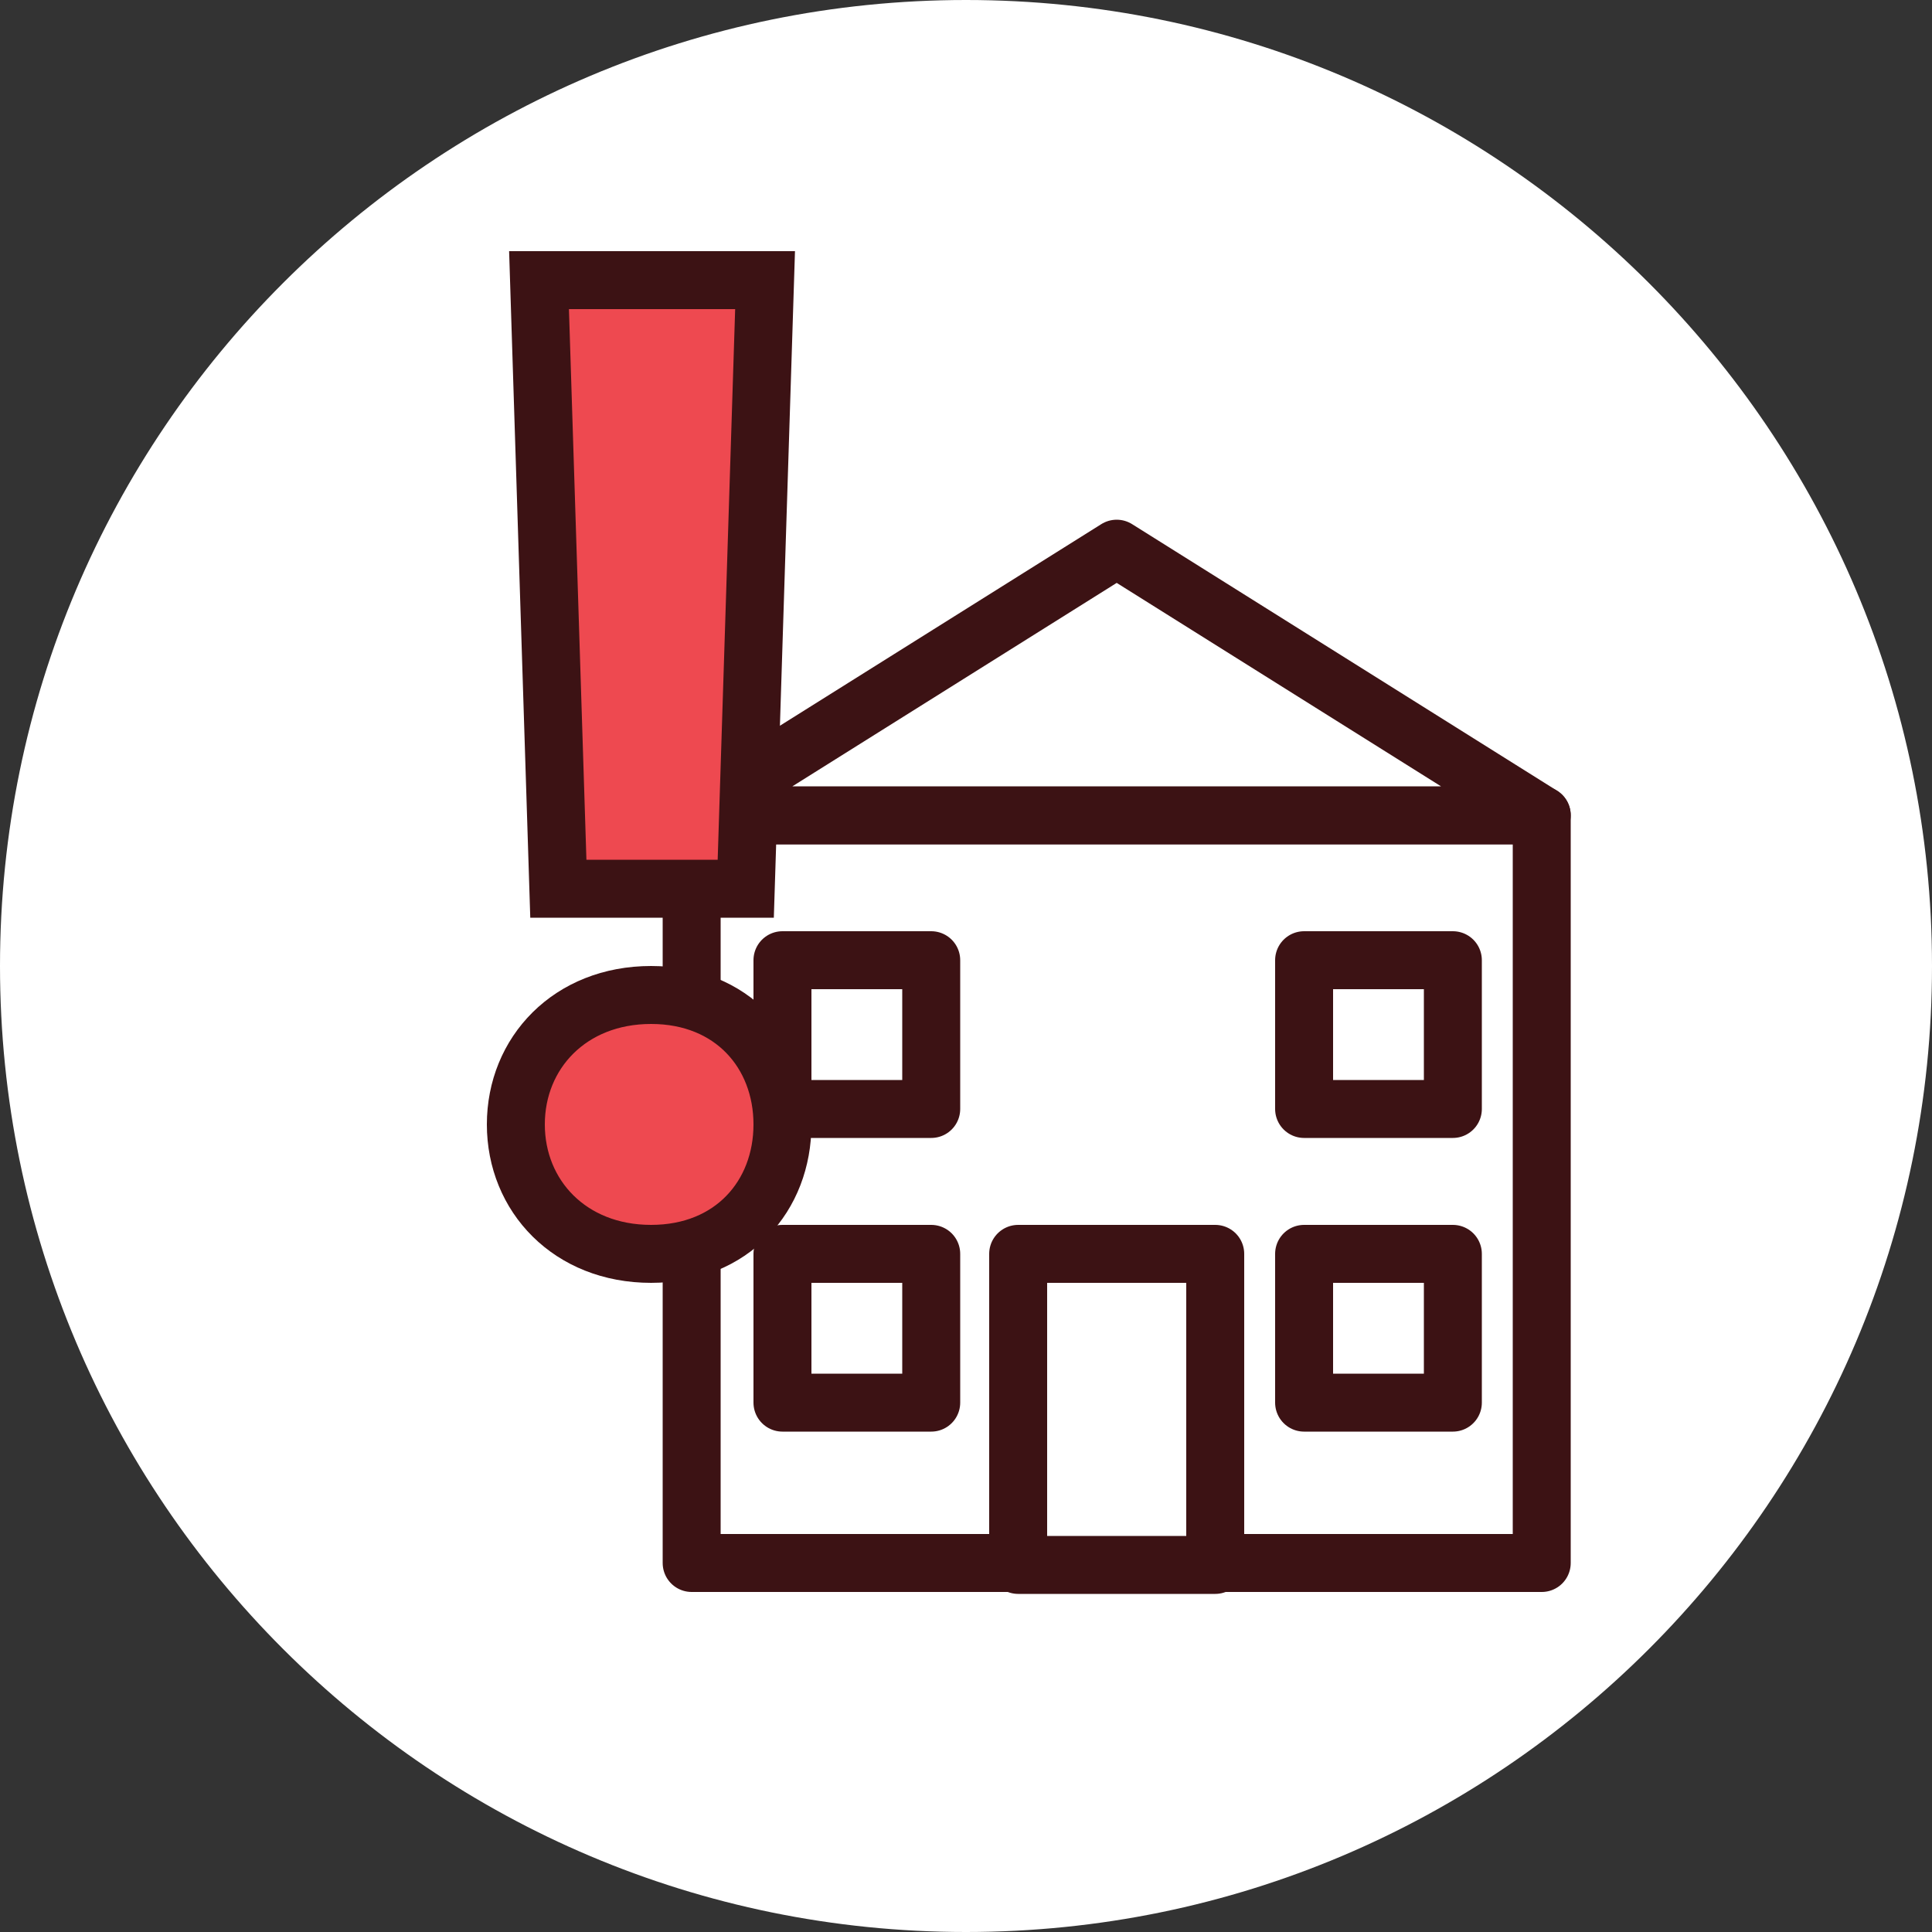<?xml version="1.0" encoding="utf-8"?>
<!-- Generator: Adobe Illustrator 27.8.0, SVG Export Plug-In . SVG Version: 6.00 Build 0)  -->
<svg version="1.1" id="Layer_1" xmlns="http://www.w3.org/2000/svg" xmlns:xlink="http://www.w3.org/1999/xlink" x="0px" y="0px"
	 viewBox="0 0 100 100" style="enable-background:new 0 0 100 100;" xml:space="preserve">
<rect x="0" y="0" width="100" height="100" fill="#333333" stroke="none"/>
<style type="text/css">
	.st0{clip-path:url(#SVGID_00000064346470870793509930000006185826962636777612_);}
	.st1{clip-path:url(#SVGID_00000139976696891427669010000016166614426452443807_);fill:#FFFFFF;}
	.st2{clip-path:url(#SVGID_00000137839521853853787040000002037389684193916308_);fill:#FFFFFF;}
	
		.st3{clip-path:url(#SVGID_00000037665416360547240070000011353397447075103932_);fill:none;stroke:#3C1214;stroke-width:3;stroke-linecap:square;stroke-linejoin:round;stroke-miterlimit:10;}
	.st4{clip-path:url(#SVGID_00000039846957226057918350000015845116751667941523_);fill:#FFFFFF;}
	
		.st5{clip-path:url(#SVGID_00000046324283452718270290000016930506759999216261_);fill:none;stroke:#3C1214;stroke-width:3;stroke-linecap:square;stroke-linejoin:round;stroke-miterlimit:10;}
	.st6{clip-path:url(#SVGID_00000116932746156931301180000004658638456688072873_);fill:#FFFFFF;}
	
		.st7{clip-path:url(#SVGID_00000131342324605375468070000007480520213568186007_);fill:none;stroke:#3C1214;stroke-width:3;stroke-linecap:square;stroke-linejoin:round;stroke-miterlimit:10;}
	.st8{clip-path:url(#SVGID_00000064329641675172366020000004103641013805415343_);fill:#FFFFFF;}
	
		.st9{clip-path:url(#SVGID_00000025406279830666328970000008487313894705329829_);fill:none;stroke:#3C1214;stroke-width:3;stroke-linecap:square;stroke-linejoin:round;stroke-miterlimit:10;}
	.st10{clip-path:url(#SVGID_00000093858877093440714790000007763411139027876761_);fill:#FFFFFF;}
	
		.st11{clip-path:url(#SVGID_00000150797205649307621530000015192859828210254748_);fill:none;stroke:#3C1214;stroke-width:3;stroke-linecap:square;stroke-linejoin:round;stroke-miterlimit:10;}
	.st12{clip-path:url(#SVGID_00000049202475966794579870000006379099602934566048_);fill:#FFFFFF;}
	
		.st13{clip-path:url(#SVGID_00000155127327198197555080000002427362901364688551_);fill:none;stroke:#3C1214;stroke-width:3;stroke-linecap:square;stroke-linejoin:round;stroke-miterlimit:10;}
	.st14{clip-path:url(#SVGID_00000000188726862206219090000002323454848942432172_);fill:#FFFFFF;}
	
		.st15{clip-path:url(#SVGID_00000165209618114797728100000007969892840374583435_);fill:none;stroke:#3C1214;stroke-width:3;stroke-linecap:square;stroke-linejoin:round;stroke-miterlimit:10;}
	.st16{clip-path:url(#SVGID_00000141427044501283534070000015628313802388688519_);fill:#EE4950;}
	
		.st17{clip-path:url(#SVGID_00000144309679220147252840000016081000705950574744_);fill:none;stroke:#3C1214;stroke-width:3;stroke-miterlimit:10;}
</style>
<g>
	<g>
		<g>
			<defs>
				<rect id="SVGID_1_" width="100" height="100"/>
			</defs>
			<clipPath id="SVGID_00000008107828043090835540000002523782403142172830_">
				<use xlink:href="#SVGID_1_"  style="overflow:visible;"/>
			</clipPath>
			<g style="clip-path:url(#SVGID_00000008107828043090835540000002523782403142172830_);">
				<g>
					<defs>
						<rect id="SVGID_00000127723020717249402780000007106873432746090395_" width="100" height="100"/>
					</defs>
					<clipPath id="SVGID_00000035496618900406197700000016461346590441831556_">
						<use xlink:href="#SVGID_00000127723020717249402780000007106873432746090395_"  style="overflow:visible;"/>
					</clipPath>
					<path style="clip-path:url(#SVGID_00000035496618900406197700000016461346590441831556_);fill:#FFFFFF;" d="M100,50
						c0,27.6-22.4,50-50,50S0,77.6,0,50S22.4,0,50,0S100,22.4,100,50"/>
				</g>
				<g>
					<defs>
						<rect id="SVGID_00000031909883229556674660000008577806591168457388_" width="100" height="100"/>
					</defs>
					<clipPath id="SVGID_00000152943839528743033910000014979993252788993427_">
						<use xlink:href="#SVGID_00000031909883229556674660000008577806591168457388_"  style="overflow:visible;"/>
					</clipPath>
					
						<rect x="35.8" y="42.2" style="clip-path:url(#SVGID_00000152943839528743033910000014979993252788993427_);fill:#FFFFFF;" width="44" height="38.7"/>
				</g>
				<g>
					<defs>
						<rect id="SVGID_00000006666730773832060920000013085803688305432245_" width="100" height="100"/>
					</defs>
					<clipPath id="SVGID_00000101076805977234518580000001838947030063730333_">
						<use xlink:href="#SVGID_00000006666730773832060920000013085803688305432245_"  style="overflow:visible;"/>
					</clipPath>
					
						<rect x="35.8" y="42.2" style="clip-path:url(#SVGID_00000101076805977234518580000001838947030063730333_);fill:none;stroke:#3C1214;stroke-width:3;stroke-linecap:square;stroke-linejoin:round;stroke-miterlimit:10;" width="44" height="38.7"/>
				</g>
				<g>
					<defs>
						<rect id="SVGID_00000072250141512140022060000001890341324635121072_" width="100" height="100"/>
					</defs>
					<clipPath id="SVGID_00000046309106533337115740000010108002398919157673_">
						<use xlink:href="#SVGID_00000072250141512140022060000001890341324635121072_"  style="overflow:visible;"/>
					</clipPath>
					<polygon style="clip-path:url(#SVGID_00000046309106533337115740000010108002398919157673_);fill:#FFFFFF;" points="35.8,42.2 
						57.8,28.4 79.8,42.2 					"/>
				</g>
				<g>
					<defs>
						<rect id="SVGID_00000107587797364350771740000013789213552469965988_" width="100" height="100"/>
					</defs>
					<clipPath id="SVGID_00000030470577612233629150000002261079379485920919_">
						<use xlink:href="#SVGID_00000107587797364350771740000013789213552469965988_"  style="overflow:visible;"/>
					</clipPath>
					
						<polygon style="clip-path:url(#SVGID_00000030470577612233629150000002261079379485920919_);fill:none;stroke:#3C1214;stroke-width:3;stroke-linecap:square;stroke-linejoin:round;stroke-miterlimit:10;" points="
						35.8,42.2 57.8,28.4 79.8,42.2 					"/>
				</g>
				<g>
					<defs>
						<rect id="SVGID_00000036931956418083920870000013129482506099802034_" width="100" height="100"/>
					</defs>
					<clipPath id="SVGID_00000142138338935976306470000013750063764575938182_">
						<use xlink:href="#SVGID_00000036931956418083920870000013129482506099802034_"  style="overflow:visible;"/>
					</clipPath>
					
						<rect x="52.7" y="64.9" style="clip-path:url(#SVGID_00000142138338935976306470000013750063764575938182_);fill:#FFFFFF;" width="10.2" height="16.1"/>
				</g>
				<g>
					<defs>
						<rect id="SVGID_00000176757720918013284150000012734385531265942671_" width="100" height="100"/>
					</defs>
					<clipPath id="SVGID_00000163059070838524193050000012850955411913492414_">
						<use xlink:href="#SVGID_00000176757720918013284150000012734385531265942671_"  style="overflow:visible;"/>
					</clipPath>
					
						<rect x="52.7" y="64.9" style="clip-path:url(#SVGID_00000163059070838524193050000012850955411913492414_);fill:none;stroke:#3C1214;stroke-width:3;stroke-linecap:square;stroke-linejoin:round;stroke-miterlimit:10;" width="10.2" height="16.1"/>
				</g>
				<g>
					<defs>
						<rect id="SVGID_00000033364906910391512570000005867245625520856221_" width="100" height="100"/>
					</defs>
					<clipPath id="SVGID_00000139988601791769176380000009750092278853533095_">
						<use xlink:href="#SVGID_00000033364906910391512570000005867245625520856221_"  style="overflow:visible;"/>
					</clipPath>
					
						<rect x="40.5" y="64.9" style="clip-path:url(#SVGID_00000139988601791769176380000009750092278853533095_);fill:#FFFFFF;" width="7.7" height="7.7"/>
				</g>
				<g>
					<defs>
						<rect id="SVGID_00000163065390902502894490000014954352651090472107_" width="100" height="100"/>
					</defs>
					<clipPath id="SVGID_00000150102155051981617080000006036330166137035179_">
						<use xlink:href="#SVGID_00000163065390902502894490000014954352651090472107_"  style="overflow:visible;"/>
					</clipPath>
					
						<rect x="40.5" y="64.9" style="clip-path:url(#SVGID_00000150102155051981617080000006036330166137035179_);fill:none;stroke:#3C1214;stroke-width:3;stroke-linecap:square;stroke-linejoin:round;stroke-miterlimit:10;" width="7.7" height="7.7"/>
				</g>
				<g>
					<defs>
						<rect id="SVGID_00000032616259133590555330000005230847574946314881_" width="100" height="100"/>
					</defs>
					<clipPath id="SVGID_00000181798703879203563250000003375970722196638084_">
						<use xlink:href="#SVGID_00000032616259133590555330000005230847574946314881_"  style="overflow:visible;"/>
					</clipPath>
					
						<rect x="67.5" y="64.9" style="clip-path:url(#SVGID_00000181798703879203563250000003375970722196638084_);fill:#FFFFFF;" width="7.7" height="7.7"/>
				</g>
				<g>
					<defs>
						<rect id="SVGID_00000072256879864311747290000002471568276132218282_" width="100" height="100"/>
					</defs>
					<clipPath id="SVGID_00000018203911214910938980000012674557458862045579_">
						<use xlink:href="#SVGID_00000072256879864311747290000002471568276132218282_"  style="overflow:visible;"/>
					</clipPath>
					
						<rect x="67.5" y="64.9" style="clip-path:url(#SVGID_00000018203911214910938980000012674557458862045579_);fill:none;stroke:#3C1214;stroke-width:3;stroke-linecap:square;stroke-linejoin:round;stroke-miterlimit:10;" width="7.7" height="7.7"/>
				</g>
				<g>
					<defs>
						<rect id="SVGID_00000101079732519563179000000005309868146782053002_" width="100" height="100"/>
					</defs>
					<clipPath id="SVGID_00000160886592182402134430000004198905291245370814_">
						<use xlink:href="#SVGID_00000101079732519563179000000005309868146782053002_"  style="overflow:visible;"/>
					</clipPath>
					
						<rect x="40.5" y="49.7" style="clip-path:url(#SVGID_00000160886592182402134430000004198905291245370814_);fill:#FFFFFF;" width="7.7" height="7.7"/>
				</g>
				<g>
					<defs>
						<rect id="SVGID_00000129908158435878418480000005948810116221424768_" width="100" height="100"/>
					</defs>
					<clipPath id="SVGID_00000002363425637441354500000014477112236409930118_">
						<use xlink:href="#SVGID_00000129908158435878418480000005948810116221424768_"  style="overflow:visible;"/>
					</clipPath>
					
						<rect x="40.5" y="49.7" style="clip-path:url(#SVGID_00000002363425637441354500000014477112236409930118_);fill:none;stroke:#3C1214;stroke-width:3;stroke-linecap:square;stroke-linejoin:round;stroke-miterlimit:10;" width="7.7" height="7.7"/>
				</g>
				<g>
					<defs>
						<rect id="SVGID_00000169522392521765805370000008058948381891623602_" width="100" height="100"/>
					</defs>
					<clipPath id="SVGID_00000054961026361603416380000002865340244620574633_">
						<use xlink:href="#SVGID_00000169522392521765805370000008058948381891623602_"  style="overflow:visible;"/>
					</clipPath>
					
						<rect x="67.5" y="49.7" style="clip-path:url(#SVGID_00000054961026361603416380000002865340244620574633_);fill:#FFFFFF;" width="7.7" height="7.7"/>
				</g>
				<g>
					<defs>
						<rect id="SVGID_00000076588012764073523630000012292038295892015761_" width="100" height="100"/>
					</defs>
					<clipPath id="SVGID_00000131349669129181702460000009834107713746365616_">
						<use xlink:href="#SVGID_00000076588012764073523630000012292038295892015761_"  style="overflow:visible;"/>
					</clipPath>
					
						<rect x="67.5" y="49.7" style="clip-path:url(#SVGID_00000131349669129181702460000009834107713746365616_);fill:none;stroke:#3C1214;stroke-width:3;stroke-linecap:square;stroke-linejoin:round;stroke-miterlimit:10;" width="7.7" height="7.7"/>
				</g>
				<g>
					<defs>
						<rect id="SVGID_00000057116393405887707450000006462068360715846305_" width="100" height="100"/>
					</defs>
					<clipPath id="SVGID_00000007415903770451370880000011272249039759570853_">
						<use xlink:href="#SVGID_00000057116393405887707450000006462068360715846305_"  style="overflow:visible;"/>
					</clipPath>
					<path style="clip-path:url(#SVGID_00000007415903770451370880000011272249039759570853_);fill:#EE4950;" d="M26.7,58.2
						c0-3.7,2.8-6.7,7-6.7s6.8,3,6.8,6.7s-2.6,6.7-6.8,6.7S26.7,61.9,26.7,58.2 M27.9,14.5h11.7l-1,31.5h-9.7L27.9,14.5z"/>
				</g>
				<g>
					<defs>
						<rect id="SVGID_00000140721560962646736310000011400628654350795395_" width="100" height="100"/>
					</defs>
					<clipPath id="SVGID_00000034768471618276433480000011806908017805922471_">
						<use xlink:href="#SVGID_00000140721560962646736310000011400628654350795395_"  style="overflow:visible;"/>
					</clipPath>
					
						<path style="clip-path:url(#SVGID_00000034768471618276433480000011806908017805922471_);fill:none;stroke:#3C1214;stroke-width:3;stroke-miterlimit:10;" d="
						M26.7,58.2c0-3.7,2.8-6.7,7-6.7s6.8,3,6.8,6.7s-2.6,6.7-6.8,6.7S26.7,61.9,26.7,58.2z M27.9,14.5h11.7l-1,31.5h-9.7L27.9,14.5z
						"/>
				</g>
			</g>
		</g>
	</g>
</g>
</svg>
